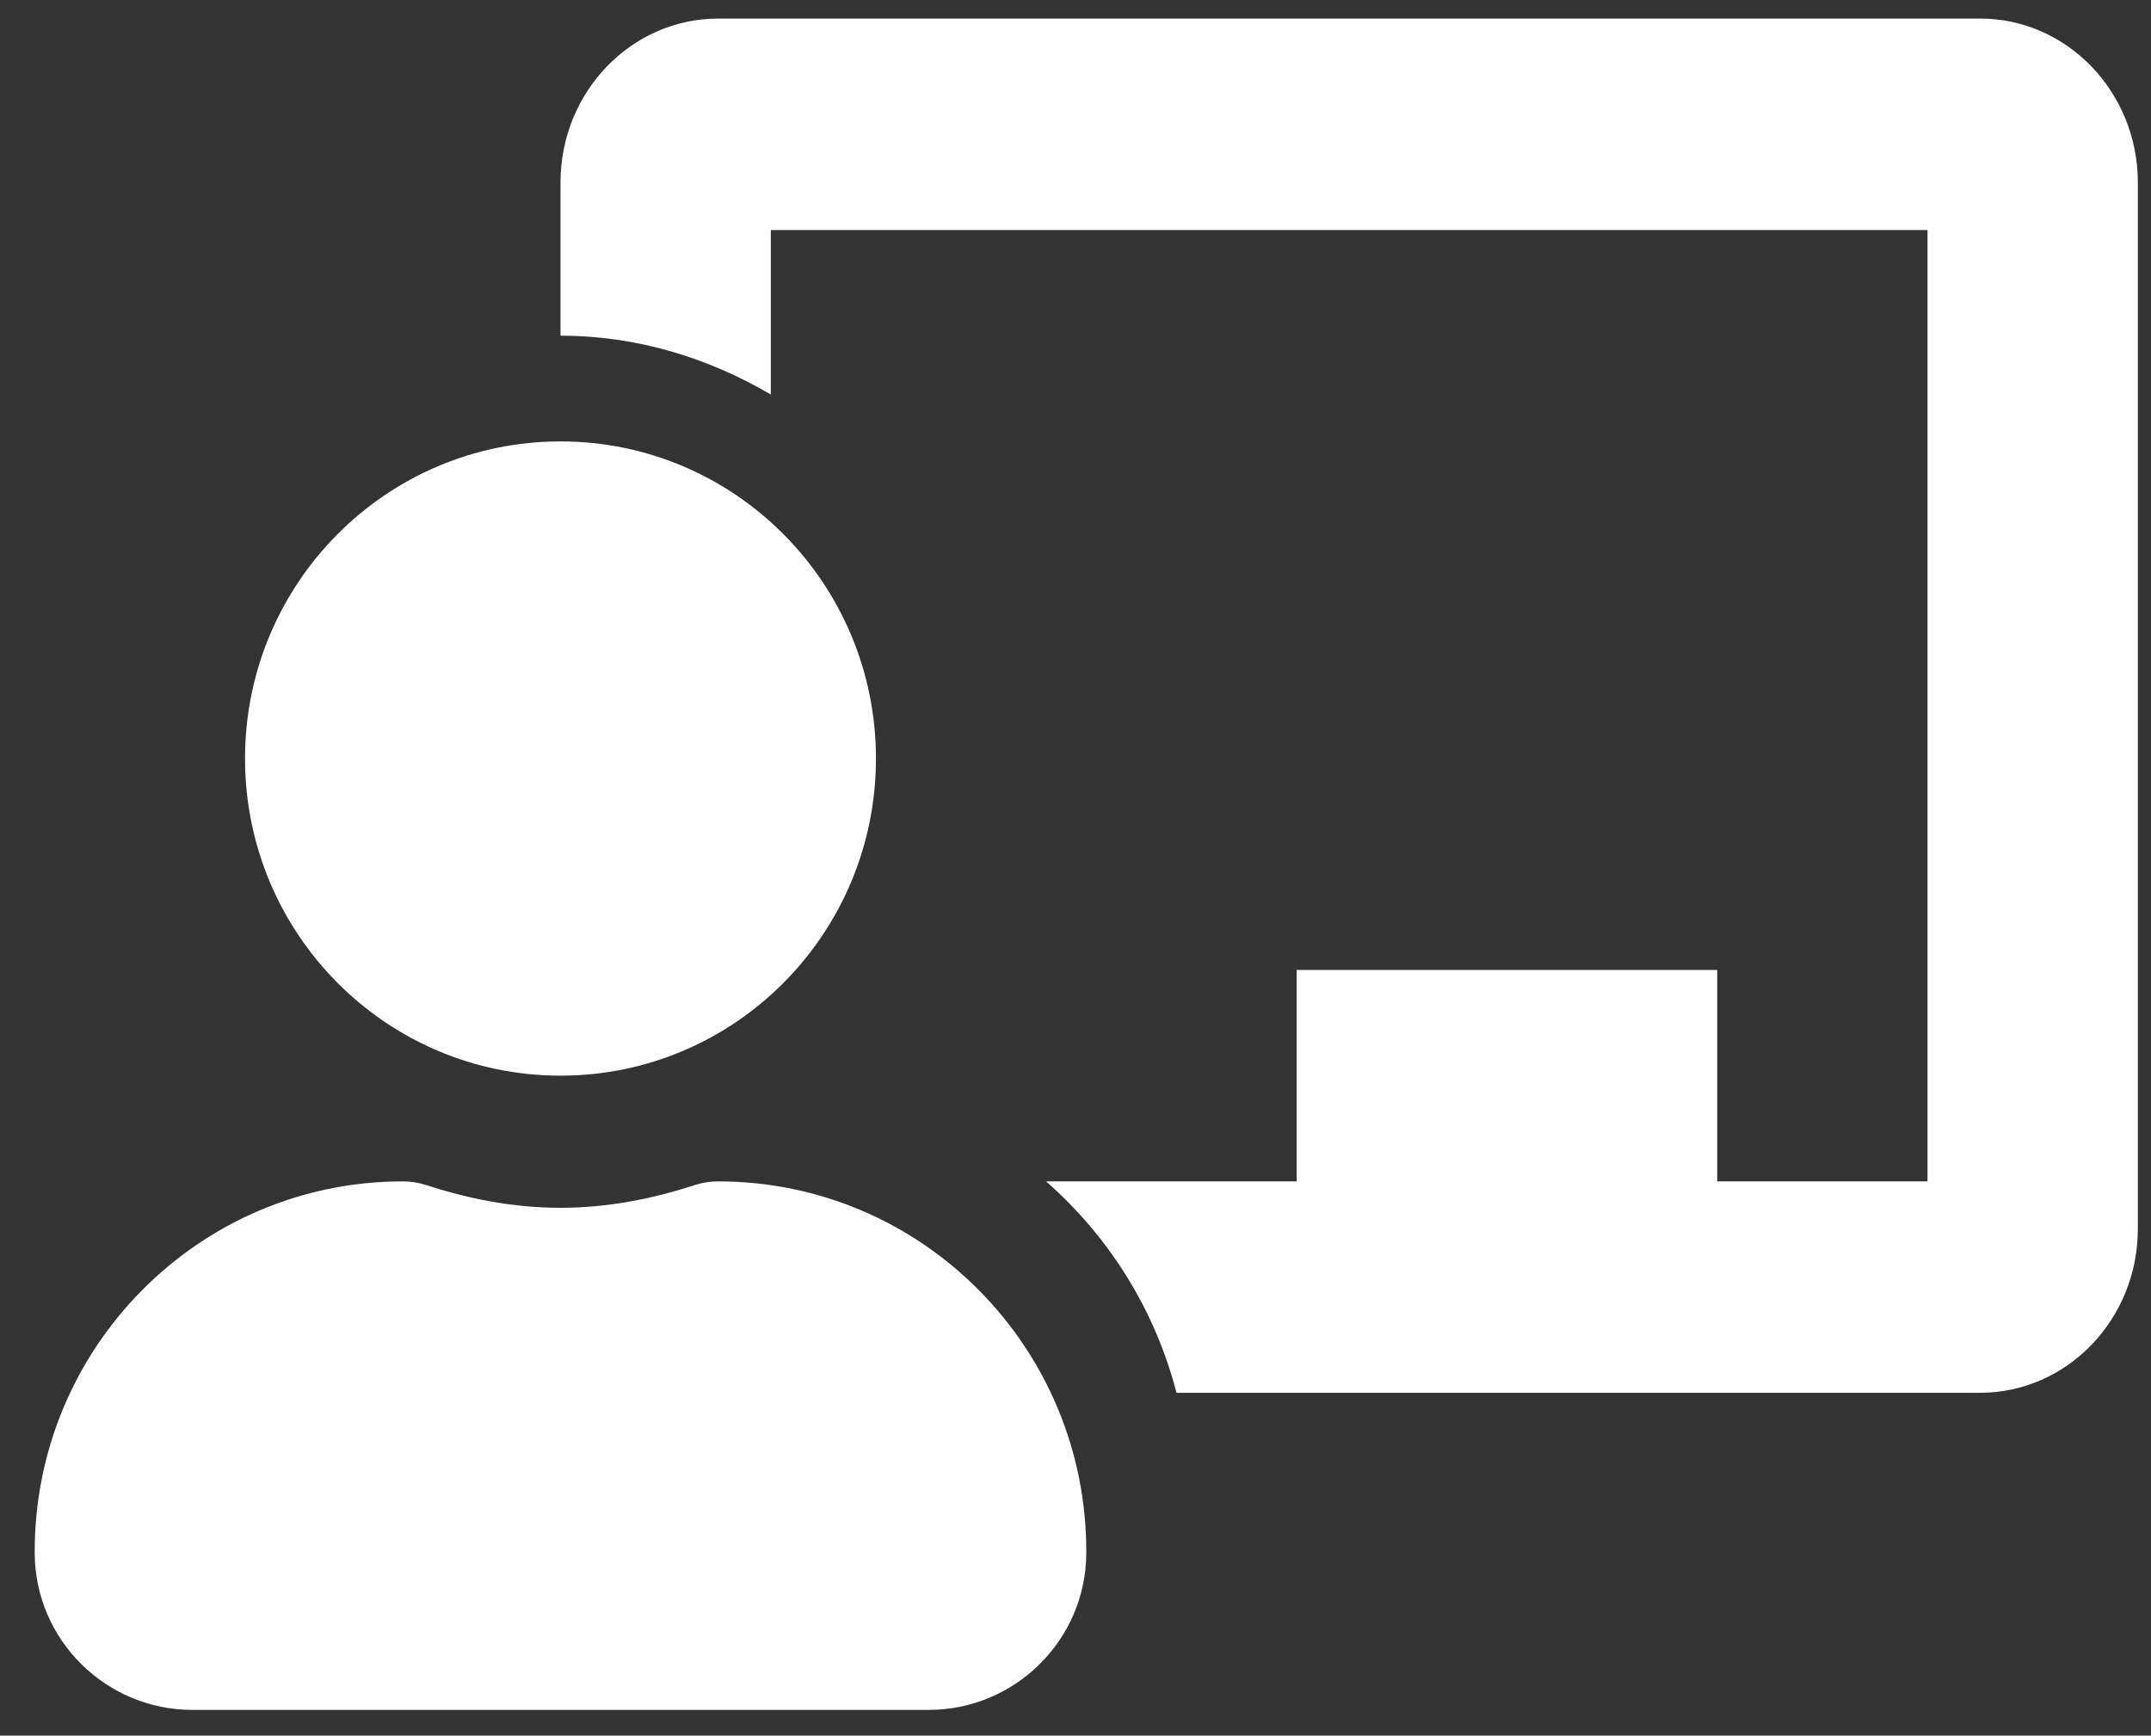 <svg xmlns="http://www.w3.org/2000/svg" width="57" height="46" viewBox="0 0 57 46" fill="none">
  <rect x="0" y="0" width="57" height="46" fill="#333333" stroke="none"/>
  <g clip-path="url(#clip0_702_1429)">
    <path d="M19.033 31.311C18.825 31.311 18.616 31.342 18.418 31.406C17.289 31.775 16.102 32.011 14.853 32.011C13.603 32.011 12.416 31.775 11.287 31.406C11.088 31.342 10.881 31.311 10.673 31.311C5.269 31.311 0.891 35.731 0.92 41.171C0.932 43.47 2.812 45.319 5.1 45.319H24.606C26.893 45.319 28.773 43.47 28.786 41.171C28.814 35.731 24.437 31.311 19.033 31.311ZM14.853 28.509C19.47 28.509 23.212 24.746 23.212 20.104C23.212 15.462 19.47 11.699 14.853 11.699C10.236 11.699 6.493 15.462 6.493 20.104C6.493 24.746 10.236 28.509 14.853 28.509ZM52.471 0.492H19.033C16.728 0.492 14.853 2.44 14.853 4.834V8.897C16.892 8.897 18.78 9.491 20.426 10.456V6.096H51.078V31.311H45.505V25.707H34.359V31.311H27.72C29.383 32.772 30.604 34.702 31.176 36.914H52.471C54.776 36.914 56.651 34.966 56.651 32.573V4.834C56.651 2.44 54.776 0.492 52.471 0.492Z" fill="white"/>
  </g>
  <defs>
    <clipPath id="clip0_702_1429">
      <rect width="55.731" height="44.827" fill="white" transform="translate(0.92 0.494)"/>
    </clipPath>
  </defs>
</svg>